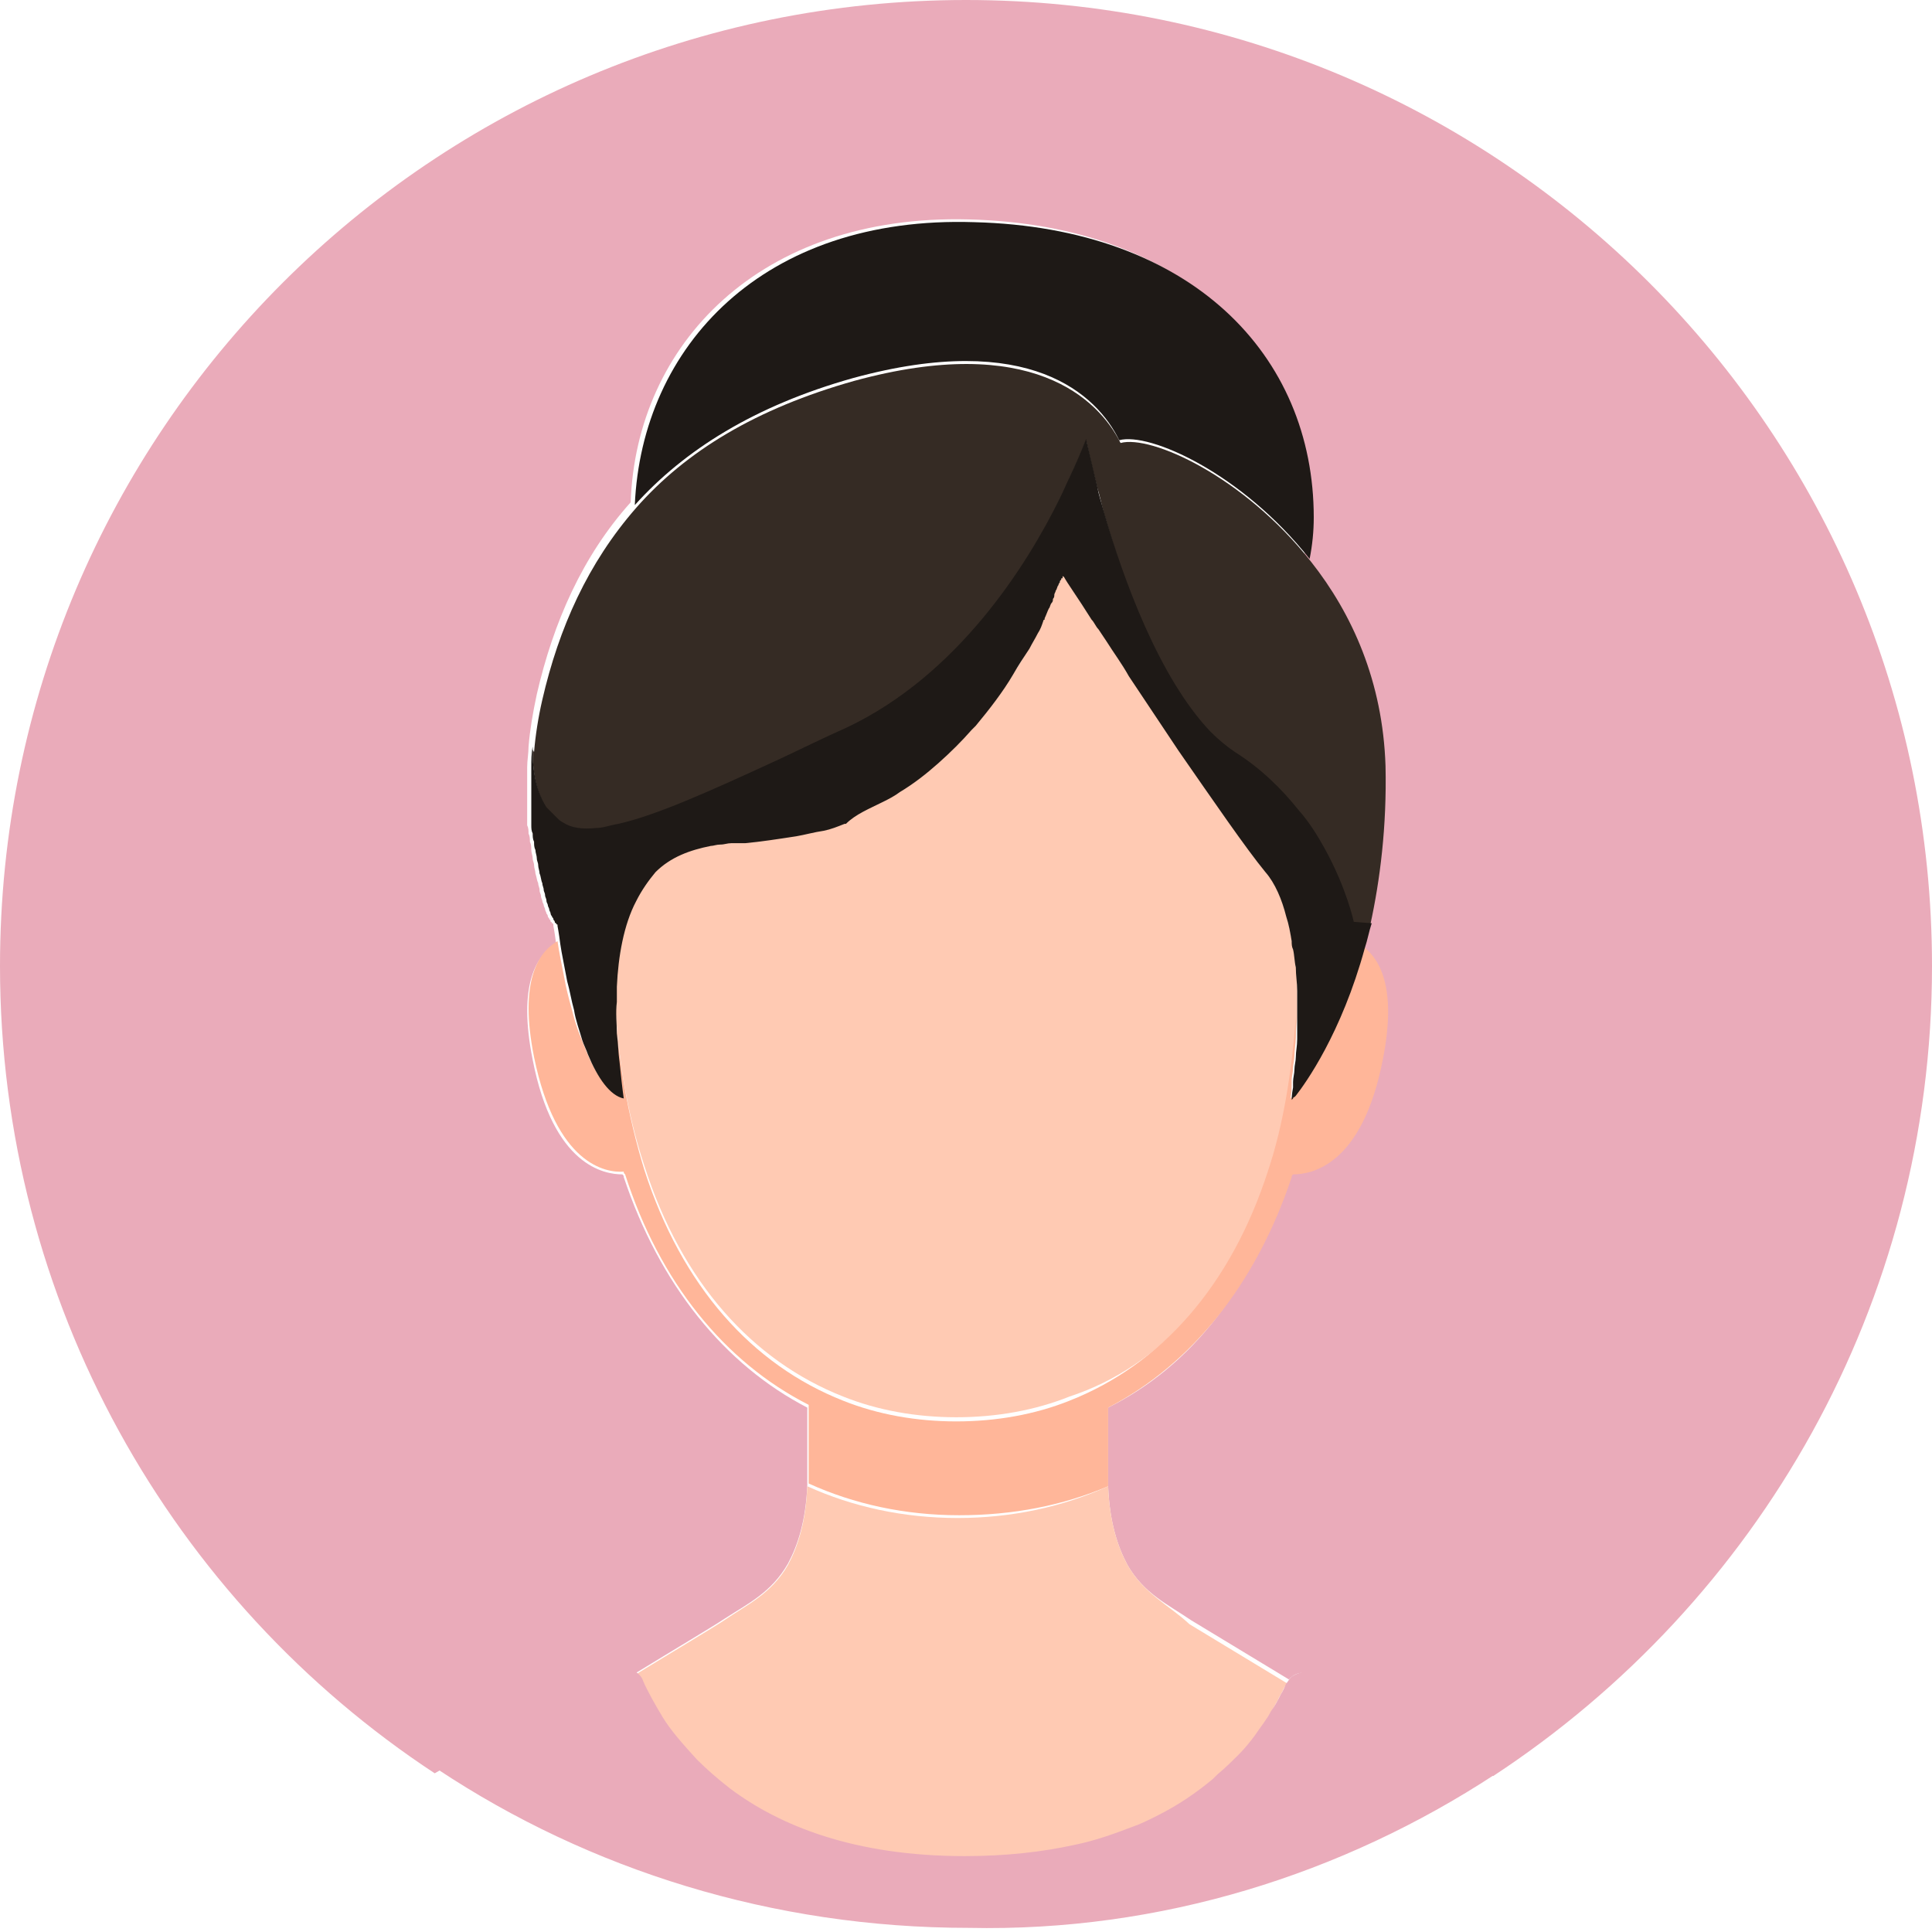 <?xml version="1.0" encoding="utf-8"?>
<!-- Generator: Adobe Illustrator 26.1.0, SVG Export Plug-In . SVG Version: 6.00 Build 0)  -->
<svg version="1.1" id="レイヤー_1" xmlns="http://www.w3.org/2000/svg" xmlns:xlink="http://www.w3.org/1999/xlink" x="0px"
	 y="0px" viewBox="0 0 140 140" style="enable-background:new 0 0 140 140;" xml:space="preserve">
<style type="text/css">
	.st0{fill:#EAABBA;}
	.st1{fill:#4EC48F;}
	.st2{fill:#FFCAB3;}
	.st3{fill:#FFB699;}
	.st4{fill:#352B24;}
	.st5{fill:#1E1916;}
</style>
<g>
	<path class="st0" d="M45.8,121.4c3.1-1.9,5.8-3.5,6.7-4.1c1.7-1.1,3.4-1.9,4.6-4c0.7-1.3,1.3-3.1,1.4-5.7c0-0.2,0-0.3,0-0.5
		c0-0.3,0-0.6,0-1V102c-6-3.1-10.7-8.9-13.3-16.7c0-0.1,0-0.1-0.1-0.2c-1.3,0-5-0.6-6.5-8.3c-1.1-5.5,0.3-7.6,1.7-8.4
		c0.1,0.7,0.3,1.6,0.5,2.7c-0.2-1-0.4-2-0.5-2.7c-0.1-0.8-0.2-1.3-0.2-1.3s0,0,0,0c0,0,0,0,0,0c0,0,0,0,0-0.1c0,0,0-0.1-0.1-0.1
		c0,0,0-0.1-0.1-0.1c0-0.1,0-0.1-0.1-0.2c0-0.1-0.1-0.1-0.1-0.2c0-0.1-0.1-0.2-0.1-0.2c0-0.1-0.1-0.2-0.1-0.3c0-0.1-0.1-0.2-0.1-0.3
		c0-0.1-0.1-0.2-0.1-0.3c0-0.1-0.1-0.2-0.1-0.4c0-0.1-0.1-0.2-0.1-0.4c0-0.2-0.1-0.3-0.1-0.5c-0.1-0.2-0.1-0.4-0.2-0.7
		c0-0.2-0.1-0.4-0.1-0.6c0-0.2-0.1-0.3-0.1-0.5c0-0.2-0.1-0.4-0.1-0.6c0-0.2,0-0.4-0.1-0.6c0-0.2,0-0.4-0.1-0.6c0-0.2,0-0.4-0.1-0.6
		c0-0.2,0-0.4,0-0.7c0-0.2,0-0.4,0-0.6c0-0.2,0-0.5,0-0.7c0-0.2,0-0.4,0-0.7c0-0.3,0-0.6,0-0.8c0-0.2,0-0.4,0-0.7
		c0-0.5,0.1-1,0.1-1.5c0,0,0,0,0,0l0,0c0.1-1.2,0.3-2.4,0.6-3.8c1.2-5.2,3.3-10,6.8-13.9c0.4-11.4,9.3-20.9,24.5-20.5
		c15.7,0.4,24.6,9.6,24.6,21.4c0,1-0.1,2-0.3,3c3,3.8,5.2,8.7,5.4,14.8c0.1,4.4-0.4,8.3-1.1,11.5c0,0,0,0,0,0
		c-0.1,0.6-0.3,1.2-0.5,1.8c-1.7,6.2-4.3,9.8-5,10.7c0.7-0.9,3.3-4.5,5-10.7c1.3,1,2.4,3.1,1.4,8.2c-1.6,7.8-5.2,8.4-6.5,8.3
		c0,0.1,0,0.1-0.1,0.2C91,93.2,86.3,99,80.3,102v4.2c0,0.3,0,0.6,0,1c0,0.2,0,0.3,0,0.5c0.1,2.6,0.7,4.4,1.4,5.7
		c1.2,2.1,3,2.9,4.6,4c1,0.6,3.8,2.3,7.1,4.3c0,0,0.1-0.1,0.1-0.1c0.5-0.5,1.3-0.5,2-0.1l12.7,7.2C127.4,116.1,140,94.5,140,70
		c0-38.7-31.3-70-70-70S0,31.3,0,70c0,24.4,12.5,46,31.5,58.5l12.5-7.1C44.6,121,45.3,121.1,45.8,121.4z"/>
	<path class="st1" d="M93.3,66.4c0.2,0.6,0.3,1.2,0.4,1.8C93.6,67.5,93.5,67,93.3,66.4z"/>
	<path class="st1" d="M44.7,71.5c0.1-2.2,0.5-4.5,1.4-6.2C45.2,67,44.8,69.3,44.7,71.5z"/>
	<path class="st1" d="M77.1,41.9c0.2,0.4,1,1.5,2,3.1C78.1,43.4,77.4,42.2,77.1,41.9z"/>
	<path class="st1" d="M47.5,63.1L47.5,63.1c1.1-1.1,2.5-1.6,4-1.9C49.9,61.5,48.6,62,47.5,63.1z"/>
	<path class="st1" d="M93.5,79.5c0,0,0.1-0.3,0.1-0.9C93.6,79.2,93.5,79.5,93.5,79.5z"/>
	<path class="st1" d="M93.8,68.7c0.1,0.4,0.1,0.9,0.2,1.3C93.9,69.6,93.8,69.2,93.8,68.7z"/>
	<path class="st1" d="M57.5,60.3c-1.3,0.3-2.6,0.4-3.7,0.5c-0.1,0-0.3,0-0.4,0c0.1,0,0.2,0,0.4,0C55,60.7,56.2,60.5,57.5,60.3z"/>
	<path class="st1" d="M38.6,54.3C38.6,54.3,38.6,54.3,38.6,54.3L38.6,54.3C38.6,54.3,38.6,54.3,38.6,54.3z"/>
	<path class="st1" d="M65.2,57.4c1-0.6,1.9-1.3,2.8-2.1C67.1,56.1,66.2,56.8,65.2,57.4c-0.4,0.2-0.8,0.5-1.2,0.7
		c-1,0.5-1.9,0.9-2.9,1.3C62,59,63,58.6,64,58.1C64.4,57.9,64.8,57.6,65.2,57.4z"/>
	<path class="st2" d="M81.7,113.4c-0.7-1.3-1.3-3.1-1.4-5.7c-3.3,1.5-7,2.3-10.9,2.3s-7.6-0.8-10.9-2.3c-0.1,2.6-0.7,4.4-1.4,5.7
		c-1.2,2.1-3,2.9-4.6,4c-0.9,0.6-3.6,2.2-6.7,4.1c0.2,0.2,0.5,0.4,0.6,0.7c0.3,0.7,0.8,1.6,1.4,2.6c0.6,1,1.5,2.1,2.5,3.1
		c0.7,0.7,1.5,1.4,2.4,2.1c3.6,2.7,9,4.9,17,4.9c3,0,5.6-0.3,7.9-0.8c1.5-0.4,2.9-0.8,4.2-1.3c0.6-0.3,1.2-0.5,1.8-0.8
		c1.6-0.8,2.9-1.8,4.1-2.7c0.1-0.1,0.2-0.2,0.3-0.3c0.6-0.5,1.1-1,1.6-1.5c0.4-0.5,0.8-0.9,1.1-1.3c0.5-0.6,0.9-1.2,1.2-1.8
		c0.3-0.4,0.5-0.9,0.7-1.2c0.1-0.3,0.3-0.5,0.4-0.8c0.1-0.2,0.2-0.3,0.3-0.4c-3.3-2-6.1-3.7-7.1-4.3
		C84.7,116.3,82.9,115.5,81.7,113.4z"/>
	<path class="st2" d="M94,71.9c0-0.1,0-0.1,0-0.2c0-0.6,0-1.1-0.1-1.7c0-0.4-0.1-0.9-0.2-1.3c0-0.2,0-0.4-0.1-0.6
		c-0.1-0.6-0.2-1.2-0.4-1.8c-0.3-1.2-0.8-2.3-1.5-3.2c-1.4-1.7-3.8-5.1-6.3-8.8c-0.2-0.3-0.4-0.6-0.6-0.9c-0.4-0.6-0.8-1.2-1.2-1.8
		c-0.6-0.9-1.2-1.8-1.8-2.7c-0.6-0.9-1.1-1.7-1.6-2.5c-0.2-0.3-0.4-0.6-0.6-0.9c-0.2-0.2-0.3-0.5-0.5-0.7c-1.1-1.6-1.8-2.7-2-3.1
		c-0.1-0.1-0.1-0.1-0.1-0.1c0,0,0,0,0,0.1c0,0,0,0,0,0.1c0,0,0,0.1-0.1,0.1c0,0.1,0,0.1-0.1,0.2c0,0.1-0.1,0.2-0.1,0.2
		c0,0.1-0.1,0.3-0.2,0.4c0,0.1-0.1,0.2-0.1,0.3c0,0.1-0.1,0.2-0.1,0.3c0,0.1-0.1,0.2-0.1,0.3c-0.1,0.1-0.1,0.2-0.2,0.4
		c-0.1,0.2-0.2,0.5-0.3,0.7c0,0,0,0.1,0,0.1c0,0,0,0,0,0c0,0,0,0.1-0.1,0.1c-0.1,0.3-0.3,0.6-0.4,0.9c-0.2,0.3-0.4,0.7-0.6,1.1
		c-0.4,0.6-0.7,1.3-1.2,1.9c-0.8,1.2-1.7,2.5-2.7,3.7c-0.1,0.1-0.2,0.2-0.3,0.3c-0.7,0.8-1.5,1.6-2.4,2.4c-0.9,0.8-1.8,1.4-2.8,2.1
		c-0.4,0.3-0.8,0.5-1.2,0.7c-1,0.5-1.9,0.9-2.9,1.3c0,0-0.1,0-0.1,0c-0.5,0.2-1,0.3-1.5,0.5c-0.7,0.2-1.3,0.3-2,0.4
		c-1.3,0.3-2.6,0.4-3.7,0.5c-0.1,0-0.3,0-0.4,0c-0.1,0-0.1,0-0.2,0c0,0,0,0,0,0c-0.1,0-0.2,0-0.4,0c-0.3,0-0.5,0.1-0.8,0.1
		c-0.2,0-0.4,0.1-0.7,0.1c-1.5,0.3-2.8,0.8-4,1.9c-0.6,0.6-1.1,1.3-1.4,2.1c-0.9,1.8-1.2,4-1.4,6.2c0,0.1,0,0.2,0,0.3
		c0.2,4.8,0.9,9.2,2.2,13.1c2.7,8.4,7.8,14.1,14.4,16.7c2.5,1,5.3,1.5,8.2,1.5c2.9,0,5.7-0.5,8.2-1.5C84.2,99,89.3,93.2,92,84.8
		c1.1-3.3,1.7-7.1,2-11.1v0C94,73.1,94,72.5,94,71.9z"/>
	<path class="st3" d="M80.3,107.7c0-0.2,0-0.3,0-0.5c0-0.3,0-0.6,0-1V102c6-3.1,10.7-8.9,13.3-16.7c0-0.1,0-0.1,0.1-0.2
		c1.3,0,5-0.6,6.5-8.3c1-5-0.1-7.2-1.4-8.2c-1.7,6.2-4.3,9.8-5,10.7c0,0,0,0-0.1,0.1c0,0-0.1,0.1-0.1,0.1c0,0-0.1,0.1-0.1,0.1
		s0.1-0.3,0.1-0.9c0-0.1,0-0.2,0-0.4c0-0.3,0.1-0.6,0.1-0.9c0-0.3,0.1-0.6,0.1-0.9c0-0.4,0.1-0.9,0.1-1.3c0-0.1,0-0.2,0-0.3
		c0-0.1,0-0.1,0-0.2c0-0.3,0-0.6,0-1c-0.3,4-0.9,7.8-2,11.1c-2.7,8.4-7.8,14.1-14.4,16.7c-2.5,1-5.3,1.5-8.2,1.5
		c-2.9,0-5.7-0.5-8.2-1.5c-6.6-2.6-11.7-8.3-14.4-16.7c-1.2-3.9-2-8.3-2.2-13.1c0-0.1,0-0.2,0-0.3c0,0.4,0,0.7,0,1.1
		c0,0.8,0,1.6,0,2.3c0,0.7,0.1,1.5,0.2,2.1c0.1,1,0.3,1.9,0.4,2.5c-1-0.2-1.9-1.5-2.6-3.2c-0.1-0.3-0.3-0.7-0.4-1
		c-0.3-0.7-0.5-1.4-0.7-2.2c-0.2-0.7-0.4-1.5-0.5-2.1c-0.2-1-0.4-2-0.5-2.7c-1.4,0.8-2.8,2.9-1.7,8.4c1.6,7.8,5.2,8.4,6.5,8.3
		c0,0.1,0,0.1,0.1,0.2c2.5,7.8,7.2,13.6,13.3,16.7v4.2c0,0.3,0,0.6,0,1c0,0.2,0,0.3,0,0.5c3.3,1.5,7,2.3,10.9,2.3
		S77,109.1,80.3,107.7z"/>
	<polygon class="st4" points="38.6,54.3 38.6,54.3 38.6,54.3 	"/>
	<path class="st4" d="M38.6,54.4C38.6,54.4,38.6,54.4,38.6,54.4c0,0.1,0,0.2,0,0.2c0,0,0,0,0,0c0,0.8,0.1,2.6,1,4c0,0,0,0,0,0
		c0.1,0.1,0.2,0.2,0.3,0.3c0,0,0,0,0.1,0.1c0.1,0.1,0.2,0.2,0.3,0.3c0,0,0.1,0.1,0.1,0.1c0.1,0.1,0.3,0.2,0.4,0.3
		c0.6,0.4,1.4,0.5,2.4,0.4c0.5-0.1,1-0.2,1.6-0.3c2.7-0.7,6.5-2.3,11.7-4.7c1.5-0.7,3.1-1.5,4.9-2.3c8-3.8,13-11.7,15.4-16.6
		c0.3-0.5,0.5-1,0.7-1.5c0.8-1.7,1.2-2.8,1.2-2.8s0.3,1.4,0.8,3.4c0.2,0.6,0.3,1.2,0.5,1.9c1.4,4.9,3.9,12.1,7.6,15.9
		c0.6,0.6,1.2,1.1,1.8,1.5c1.9,1.2,3.4,2.7,4.6,4.2c0.8,1,1.4,1.9,1.9,2.8c1.6,2.9,2.1,5.3,2.1,5.3l1.3,0.1
		c0.7-3.2,1.2-7.1,1.1-11.5c-0.2-6.1-2.4-11-5.4-14.8c-4.9-6.2-11.6-9.2-13.8-8.6c-1.6-3.2-6.5-8-19.3-4.5c-7.1,2-12.2,5.1-15.8,9.2
		c-3.5,4-5.6,8.7-6.8,13.9c-0.3,1.3-0.5,2.6-0.6,3.8C38.6,54.3,38.6,54.3,38.6,54.4C38.6,54.3,38.6,54.4,38.6,54.4z"/>
	<path class="st5" d="M61.8,27.4c12.8-3.5,17.7,1.2,19.3,4.5c2.2-0.6,8.9,2.4,13.8,8.6c0.2-1,0.3-2,0.3-3c0-11.8-8.9-21-24.6-21.4
		C55.3,15.6,46.5,25.1,46,36.6C49.6,32.6,54.7,29.4,61.8,27.4z"/>
	<path class="st5" d="M42.2,75.4c0.1,0.3,0.3,0.7,0.4,1c0.7,1.7,1.6,3,2.6,3.2C45.1,78.9,45,78,44.9,77c-0.1-0.7-0.1-1.4-0.2-2.1
		c0-0.7-0.1-1.5,0-2.3c0-0.4,0-0.7,0-1.1c0.1-2.2,0.5-4.5,1.4-6.2c0.4-0.8,0.9-1.5,1.4-2.1v0c1.1-1.1,2.5-1.6,4-1.9
		c0.2,0,0.4-0.1,0.7-0.1c0.3,0,0.5-0.1,0.8-0.1c0.1,0,0.2,0,0.4,0c0,0,0,0,0,0c0.1,0,0.1,0,0.2,0c0.1,0,0.2,0,0.4,0
		c1.1-0.1,2.4-0.3,3.7-0.5c0.6-0.1,1.3-0.3,2-0.4c0.5-0.1,1-0.3,1.5-0.5c0,0,0.1,0,0.1,0C62,59,63,58.6,64,58.1
		c0.4-0.2,0.8-0.4,1.2-0.7c1-0.6,1.9-1.3,2.8-2.1c0.9-0.8,1.7-1.6,2.4-2.4c0.1-0.1,0.2-0.2,0.3-0.3c1-1.2,2-2.5,2.7-3.7
		c0.4-0.7,0.8-1.3,1.2-1.9c0.2-0.4,0.4-0.7,0.6-1.1c0.2-0.3,0.3-0.6,0.4-0.9c0,0,0-0.1,0.1-0.1c0,0,0,0,0,0c0,0,0-0.1,0-0.1
		c0.1-0.2,0.2-0.5,0.3-0.7c0.1-0.1,0.1-0.3,0.2-0.4c0.1-0.1,0.1-0.2,0.1-0.3c0.1-0.1,0.1-0.2,0.1-0.3c0-0.1,0.1-0.2,0.1-0.3
		c0.1-0.1,0.1-0.3,0.2-0.4c0-0.1,0.1-0.2,0.1-0.2c0-0.1,0-0.1,0.1-0.2c0-0.1,0-0.1,0.1-0.1c0,0,0-0.1,0-0.1c0,0,0-0.1,0-0.1
		c0,0,0,0.1,0.1,0.1c0.2,0.4,1,1.5,2,3.1c0.2,0.2,0.3,0.5,0.5,0.7c0.2,0.3,0.4,0.6,0.6,0.9c0.5,0.8,1.1,1.6,1.6,2.5
		c0.6,0.9,1.2,1.8,1.8,2.7c0.4,0.6,0.8,1.2,1.2,1.8c0.2,0.3,0.4,0.6,0.6,0.9c2.5,3.6,4.9,7.1,6.3,8.8c0.7,0.8,1.2,2,1.5,3.2
		c0.2,0.6,0.3,1.2,0.4,1.8c0,0.2,0,0.4,0.1,0.6c0.1,0.4,0.1,0.9,0.2,1.3c0,0.6,0.1,1.1,0.1,1.7c0,0.1,0,0.1,0,0.2c0,0.6,0,1.2,0,1.8
		v0c0,0.3,0,0.7,0,1c0,0.1,0,0.1,0,0.2c0,0.1,0,0.2,0,0.3c0,0.5-0.1,0.9-0.1,1.3c0,0.3-0.1,0.6-0.1,0.9c0,0.3-0.1,0.6-0.1,0.9
		c0,0.1,0,0.3,0,0.4c-0.1,0.5-0.1,0.9-0.1,0.9c0,0,0,0,0.1-0.1c0,0,0-0.1,0.1-0.1c0,0,0,0,0.1-0.1c0.7-0.9,3.3-4.5,5-10.7
		c0.2-0.6,0.3-1.2,0.5-1.8c0,0,0,0,0,0l-1.3-0.1c0,0-0.5-2.4-2.1-5.3c-0.5-0.9-1.1-1.9-1.9-2.8c-1.2-1.5-2.7-3-4.6-4.2
		c-0.6-0.4-1.2-0.9-1.8-1.5C84,49.1,81.4,42,80,37.1c-0.2-0.7-0.4-1.3-0.5-1.9c-0.5-2.1-0.8-3.4-0.8-3.4s-0.4,1.1-1.2,2.8
		c-0.2,0.4-0.4,0.9-0.7,1.5c-2.4,4.9-7.4,12.8-15.4,16.6c-1.8,0.8-3.4,1.6-4.9,2.3c-5.2,2.4-9,4.1-11.7,4.7
		c-0.6,0.1-1.1,0.3-1.6,0.3c-1,0.1-1.8,0-2.4-0.4c-0.2-0.1-0.3-0.2-0.4-0.3c0,0-0.1-0.1-0.1-0.1c-0.1-0.1-0.2-0.2-0.3-0.3
		c0,0,0,0-0.1-0.1c-0.1-0.1-0.2-0.2-0.3-0.3c0,0,0,0,0,0c-0.9-1.4-1-3.2-1-4c0,0,0,0,0,0c0-0.1,0-0.1,0-0.2c0,0,0,0,0-0.1
		c0,0,0,0,0-0.1c0,0,0,0,0,0c0,0,0,0,0,0c0,0,0,0,0,0c-0.1,0.5-0.1,1-0.1,1.5c0,0.2,0,0.4,0,0.7c0,0.3,0,0.6,0,0.8
		c0,0.2,0,0.5,0,0.7c0,0.2,0,0.5,0,0.7c0,0.2,0,0.4,0,0.6c0,0.2,0,0.4,0,0.7c0,0.2,0,0.4,0.1,0.6c0,0.2,0,0.4,0.1,0.6
		c0,0.2,0,0.4,0.1,0.6c0,0.2,0.1,0.4,0.1,0.6c0,0.2,0.1,0.3,0.1,0.5c0,0.2,0.1,0.4,0.1,0.6c0.1,0.2,0.1,0.5,0.2,0.7
		c0,0.2,0.1,0.3,0.1,0.5c0,0.1,0.1,0.2,0.1,0.4c0,0.1,0.1,0.2,0.1,0.4c0,0.1,0.1,0.2,0.1,0.3c0,0.1,0.1,0.2,0.1,0.3
		c0,0.1,0.1,0.2,0.1,0.3c0,0.1,0.1,0.2,0.1,0.2c0,0.1,0.1,0.1,0.1,0.2c0,0.1,0.1,0.1,0.1,0.2c0,0,0,0.1,0.1,0.1c0,0,0,0.1,0.1,0.1
		c0,0,0,0.1,0,0.1c0,0,0,0,0,0c0,0,0,0,0,0s0.1,0.5,0.2,1.3c0.1,0.7,0.3,1.6,0.5,2.7c0.2,0.7,0.3,1.4,0.5,2.1
		C41.7,73.9,42,74.7,42.2,75.4z"/>
	<path class="st5" d="M57.5,60.3c0.6-0.1,1.3-0.3,2-0.4C58.8,60,58.2,60.2,57.5,60.3z"/>
	<path class="st0" d="M108.3,128.6l-12.7-7.2c-0.6-0.4-1.4-0.3-2,0.1c0,0-0.1,0.1-0.1,0.1c-0.1,0.1-0.2,0.3-0.3,0.4
		c-0.1,0.2-0.2,0.5-0.4,0.8c-0.2,0.4-0.4,0.8-0.7,1.2c-0.3,0.6-0.8,1.2-1.2,1.8c-0.3,0.4-0.7,0.9-1.1,1.3c-0.5,0.5-1,1-1.6,1.5
		c-0.1,0.1-0.2,0.2-0.3,0.3c-1.2,1-2.5,1.9-4.1,2.7c-0.6,0.3-1.2,0.6-1.8,0.8c-1.3,0.5-2.7,1-4.2,1.3c-2.3,0.5-4.9,0.8-7.9,0.8
		c-8,0-13.4-2.2-17-4.9c-0.9-0.7-1.7-1.4-2.4-2.1c-1-1.1-1.9-2.1-2.5-3.1c-0.6-1-1.1-1.9-1.4-2.6c-0.1-0.3-0.3-0.5-0.6-0.7
		c-0.5-0.3-1.2-0.4-1.8,0l-12.5,7.1c11,7.3,24.3,11.5,38.5,11.5C84.1,140,97.3,135.8,108.3,128.6z"/>
</g>
</svg>
